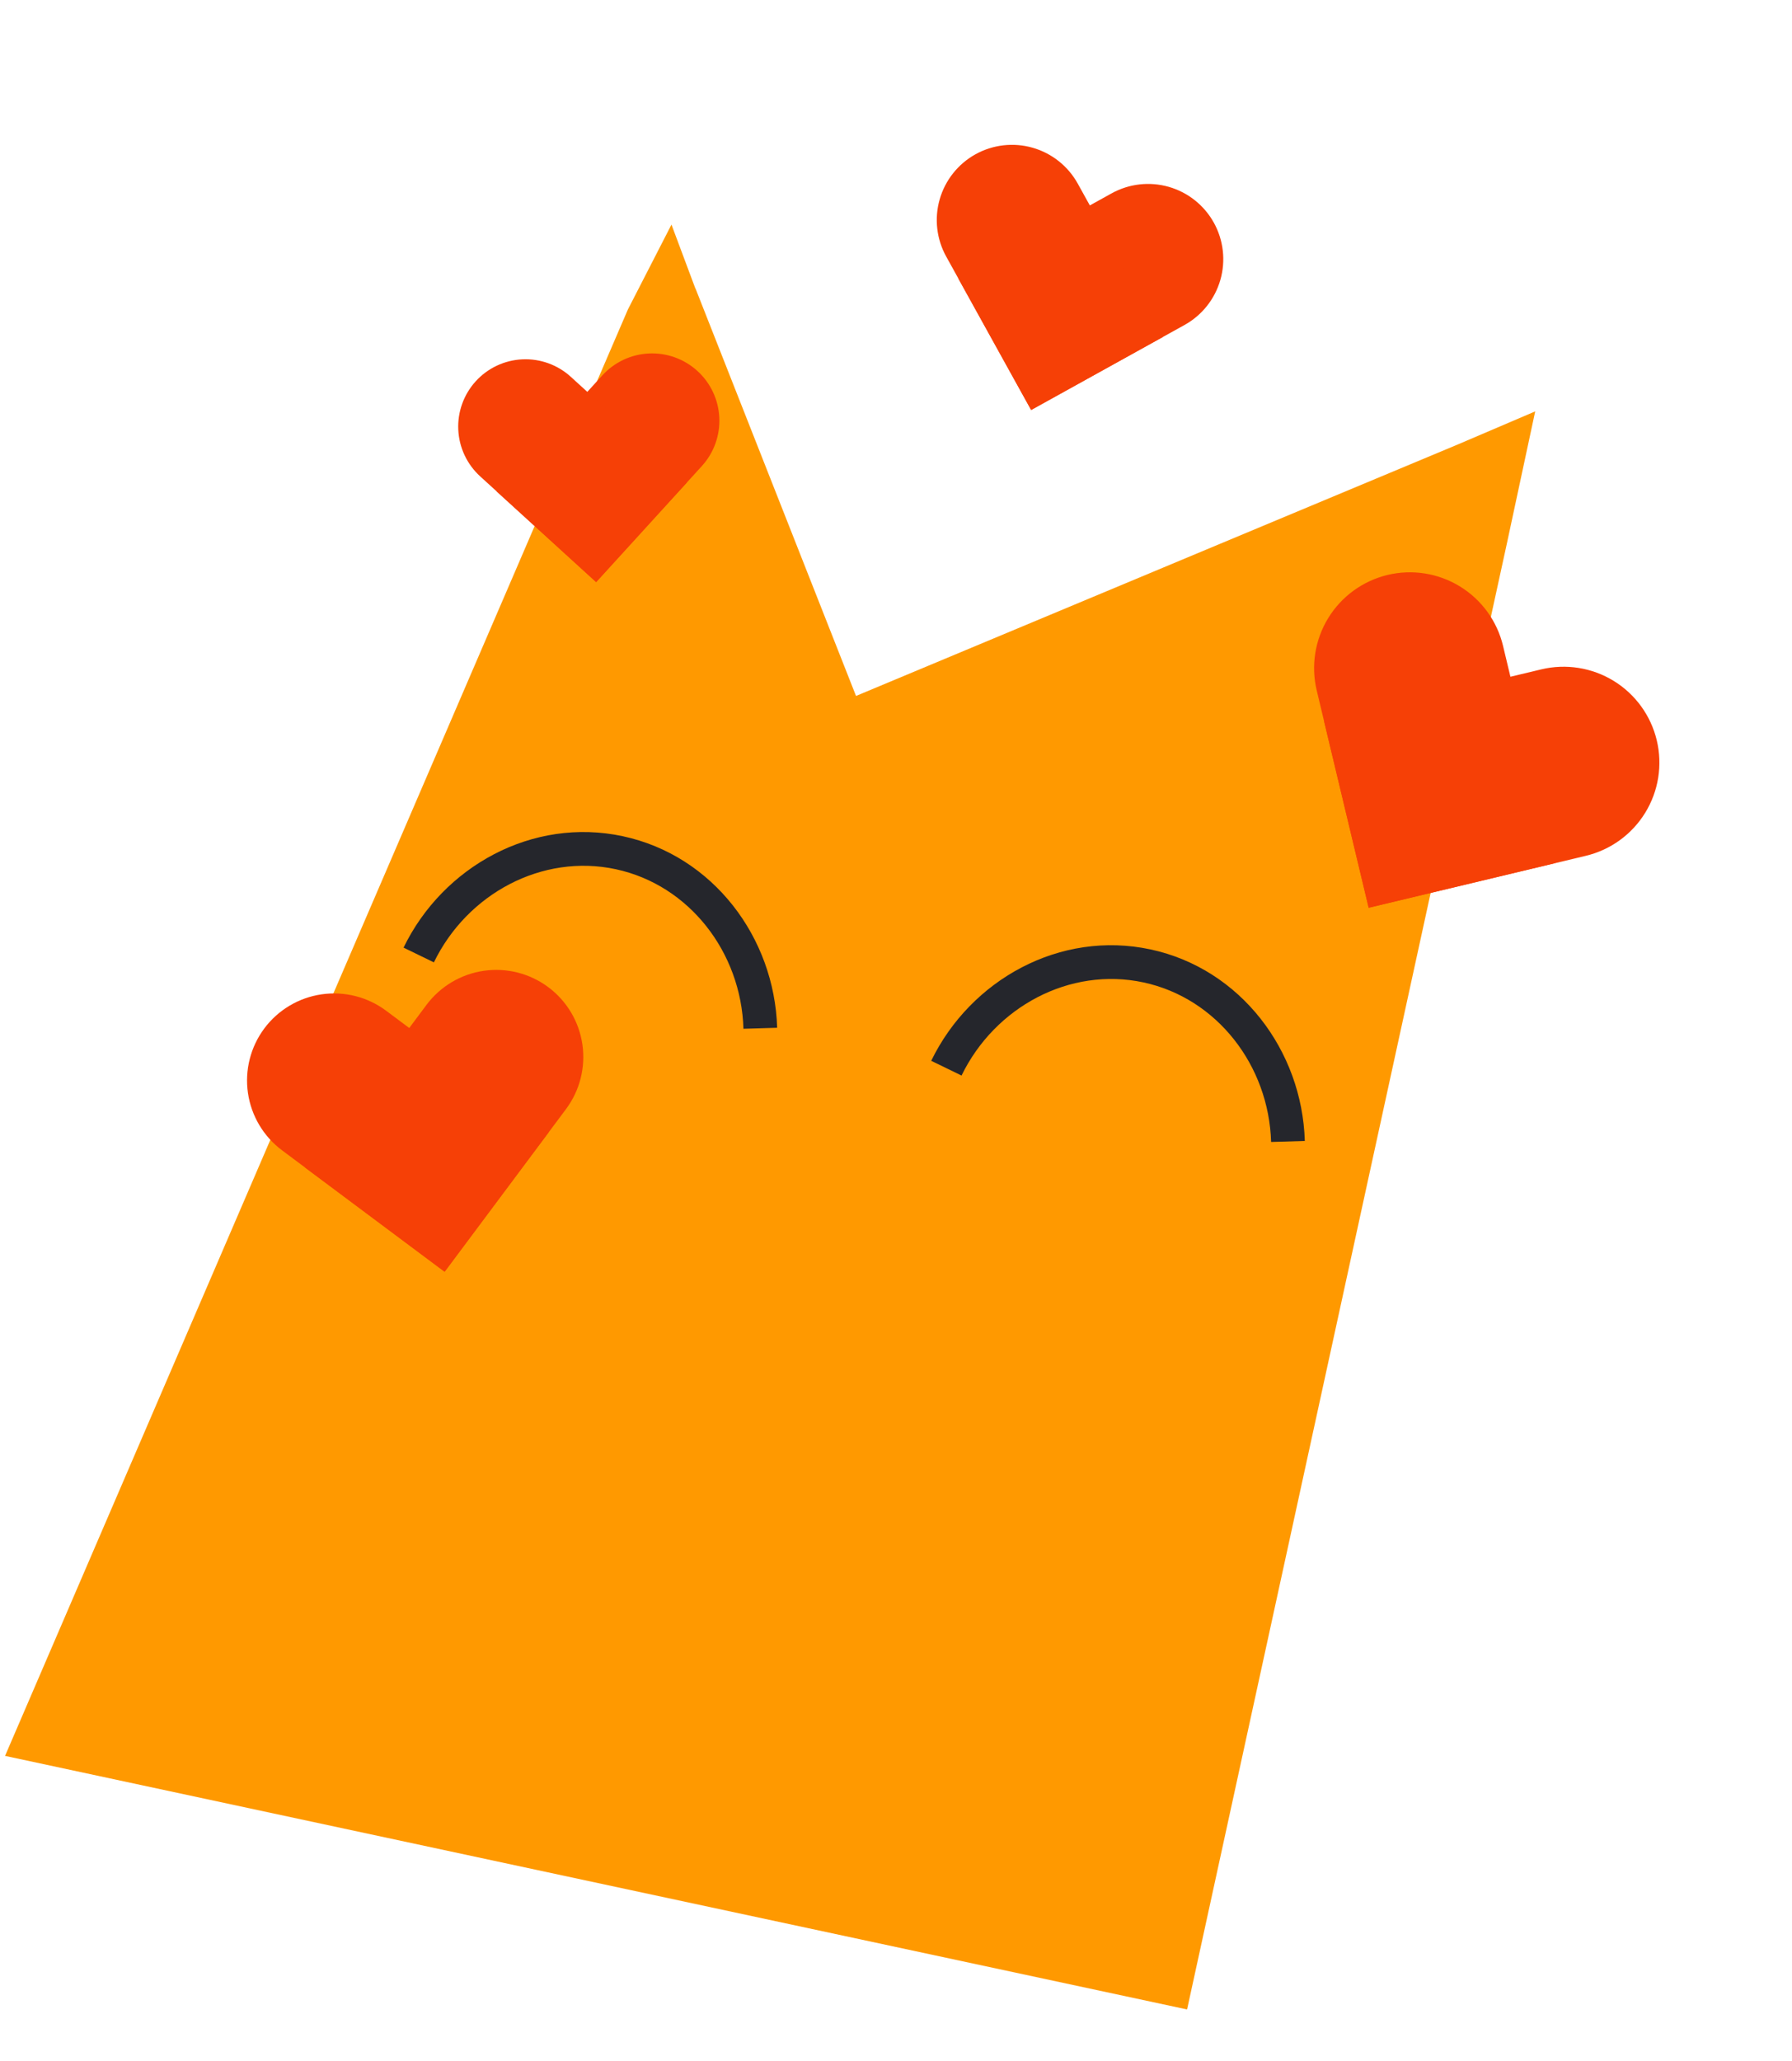 <svg fill="none" height="400" viewBox="0 0 348 400" width="348" xmlns="http://www.w3.org/2000/svg"><path d="m121.94 60.067 8.458-16.473 4.59 12.271c.038.088.089.167.126.261l31.122 78.965 116.741-48.764 15.153-6.472-2.418 11.276-3.096 14.439-.021.098-62.067 284.388-229.546-49.22z" fill="#f90"/><g fill="#f64006"><path d="m235.728 43.234c-1.877-3.389-5.025-5.896-8.748-6.963-3.726-1.068-7.722-.615-11.111 1.262l-29.781 16.496 14.156 25.553 29.781-16.496c3.389-1.877 5.892-5.023 6.962-8.745 1.071-3.722.617-7.718-1.259-11.107z"/><path d="m189.437 29.946c-3.386 1.881-5.887 5.028-6.953 8.748-1.067 3.723-.613 7.716 1.264 11.104l16.495 29.781 25.55-14.153-16.496-29.781c-1.877-3.389-5.025-5.896-8.748-6.963-3.722-1.07-7.719-.614-11.112 1.265z"/><path d="m321.739 143.702c-1.147-4.799-4.155-8.95-8.36-11.53-4.209-2.582-9.267-3.389-14.066-2.242l-42.176 10.086 8.656 36.19 42.176-10.086c4.799-1.148 8.945-4.155 11.528-8.358s3.39-9.261 2.242-14.06z"/><path d="m269.458 111.602c-4.797 1.153-8.94 4.162-11.517 8.364-2.58 4.204-3.385 9.26-2.237 14.059l10.086 42.176 36.183-8.655-10.086-42.176c-1.147-4.799-4.156-8.95-8.361-11.53-4.202-2.583-9.263-3.387-14.068-2.238z"/><path d="m106.485 191.627c-3.593-2.683-8.107-3.83-12.543-3.184-4.439.646-8.439 3.026-11.121 6.618l-23.57 31.575 27.095 20.224 23.57-31.575c2.682-3.593 3.826-8.104 3.184-12.54s-3.021-8.436-6.614-11.118z"/><path d="m51.325 199.634c-2.678 3.595-3.819 8.105-3.174 12.538.646 4.435 3.025 8.432 6.617 11.114l31.575 23.57 20.22-27.09-31.575-23.571c-3.593-2.682-8.107-3.829-12.543-3.183-4.436.642-8.436 3.025-11.121 6.622z"/><path d="m135.438 72.01c-2.562-2.335-5.949-3.559-9.411-3.397-3.465.162-6.723 1.691-9.058 4.253l-20.522 22.518 19.323 17.608 20.521-22.518c2.336-2.562 3.557-5.947 3.397-9.409-.159-3.462-1.688-6.72-4.25-9.055z"/><path d="m92.385 74.008c-2.332 2.565-3.551 5.949-3.389 9.408.162 3.462 1.691 6.717 4.253 9.052l22.518 20.522 17.605-19.32-22.518-20.522c-2.562-2.335-5.949-3.559-9.411-3.397-3.463.159-6.721 1.691-9.059 4.256z"/></g><path clip-rule="evenodd" d="m253.389 221.471c-.52-17.541-12.451-33.424-29.971-37.181-17.52-3.756-34.914 5.839-42.58 21.624l5.89 2.861c6.476-13.335 21.019-21.148 35.317-18.082s24.36 16.154 24.799 30.972z" fill="#25262c" fill-rule="evenodd"/><path clip-rule="evenodd" d="m150.92 199.5c-.52-17.541-12.45-33.424-29.971-37.181-17.52-3.757-34.914 5.839-42.58 21.624l5.89 2.861c6.476-13.336 21.02-21.148 35.317-18.082 14.298 3.065 24.36 16.154 24.799 30.972z" fill="#25262c" fill-rule="evenodd"/></svg>